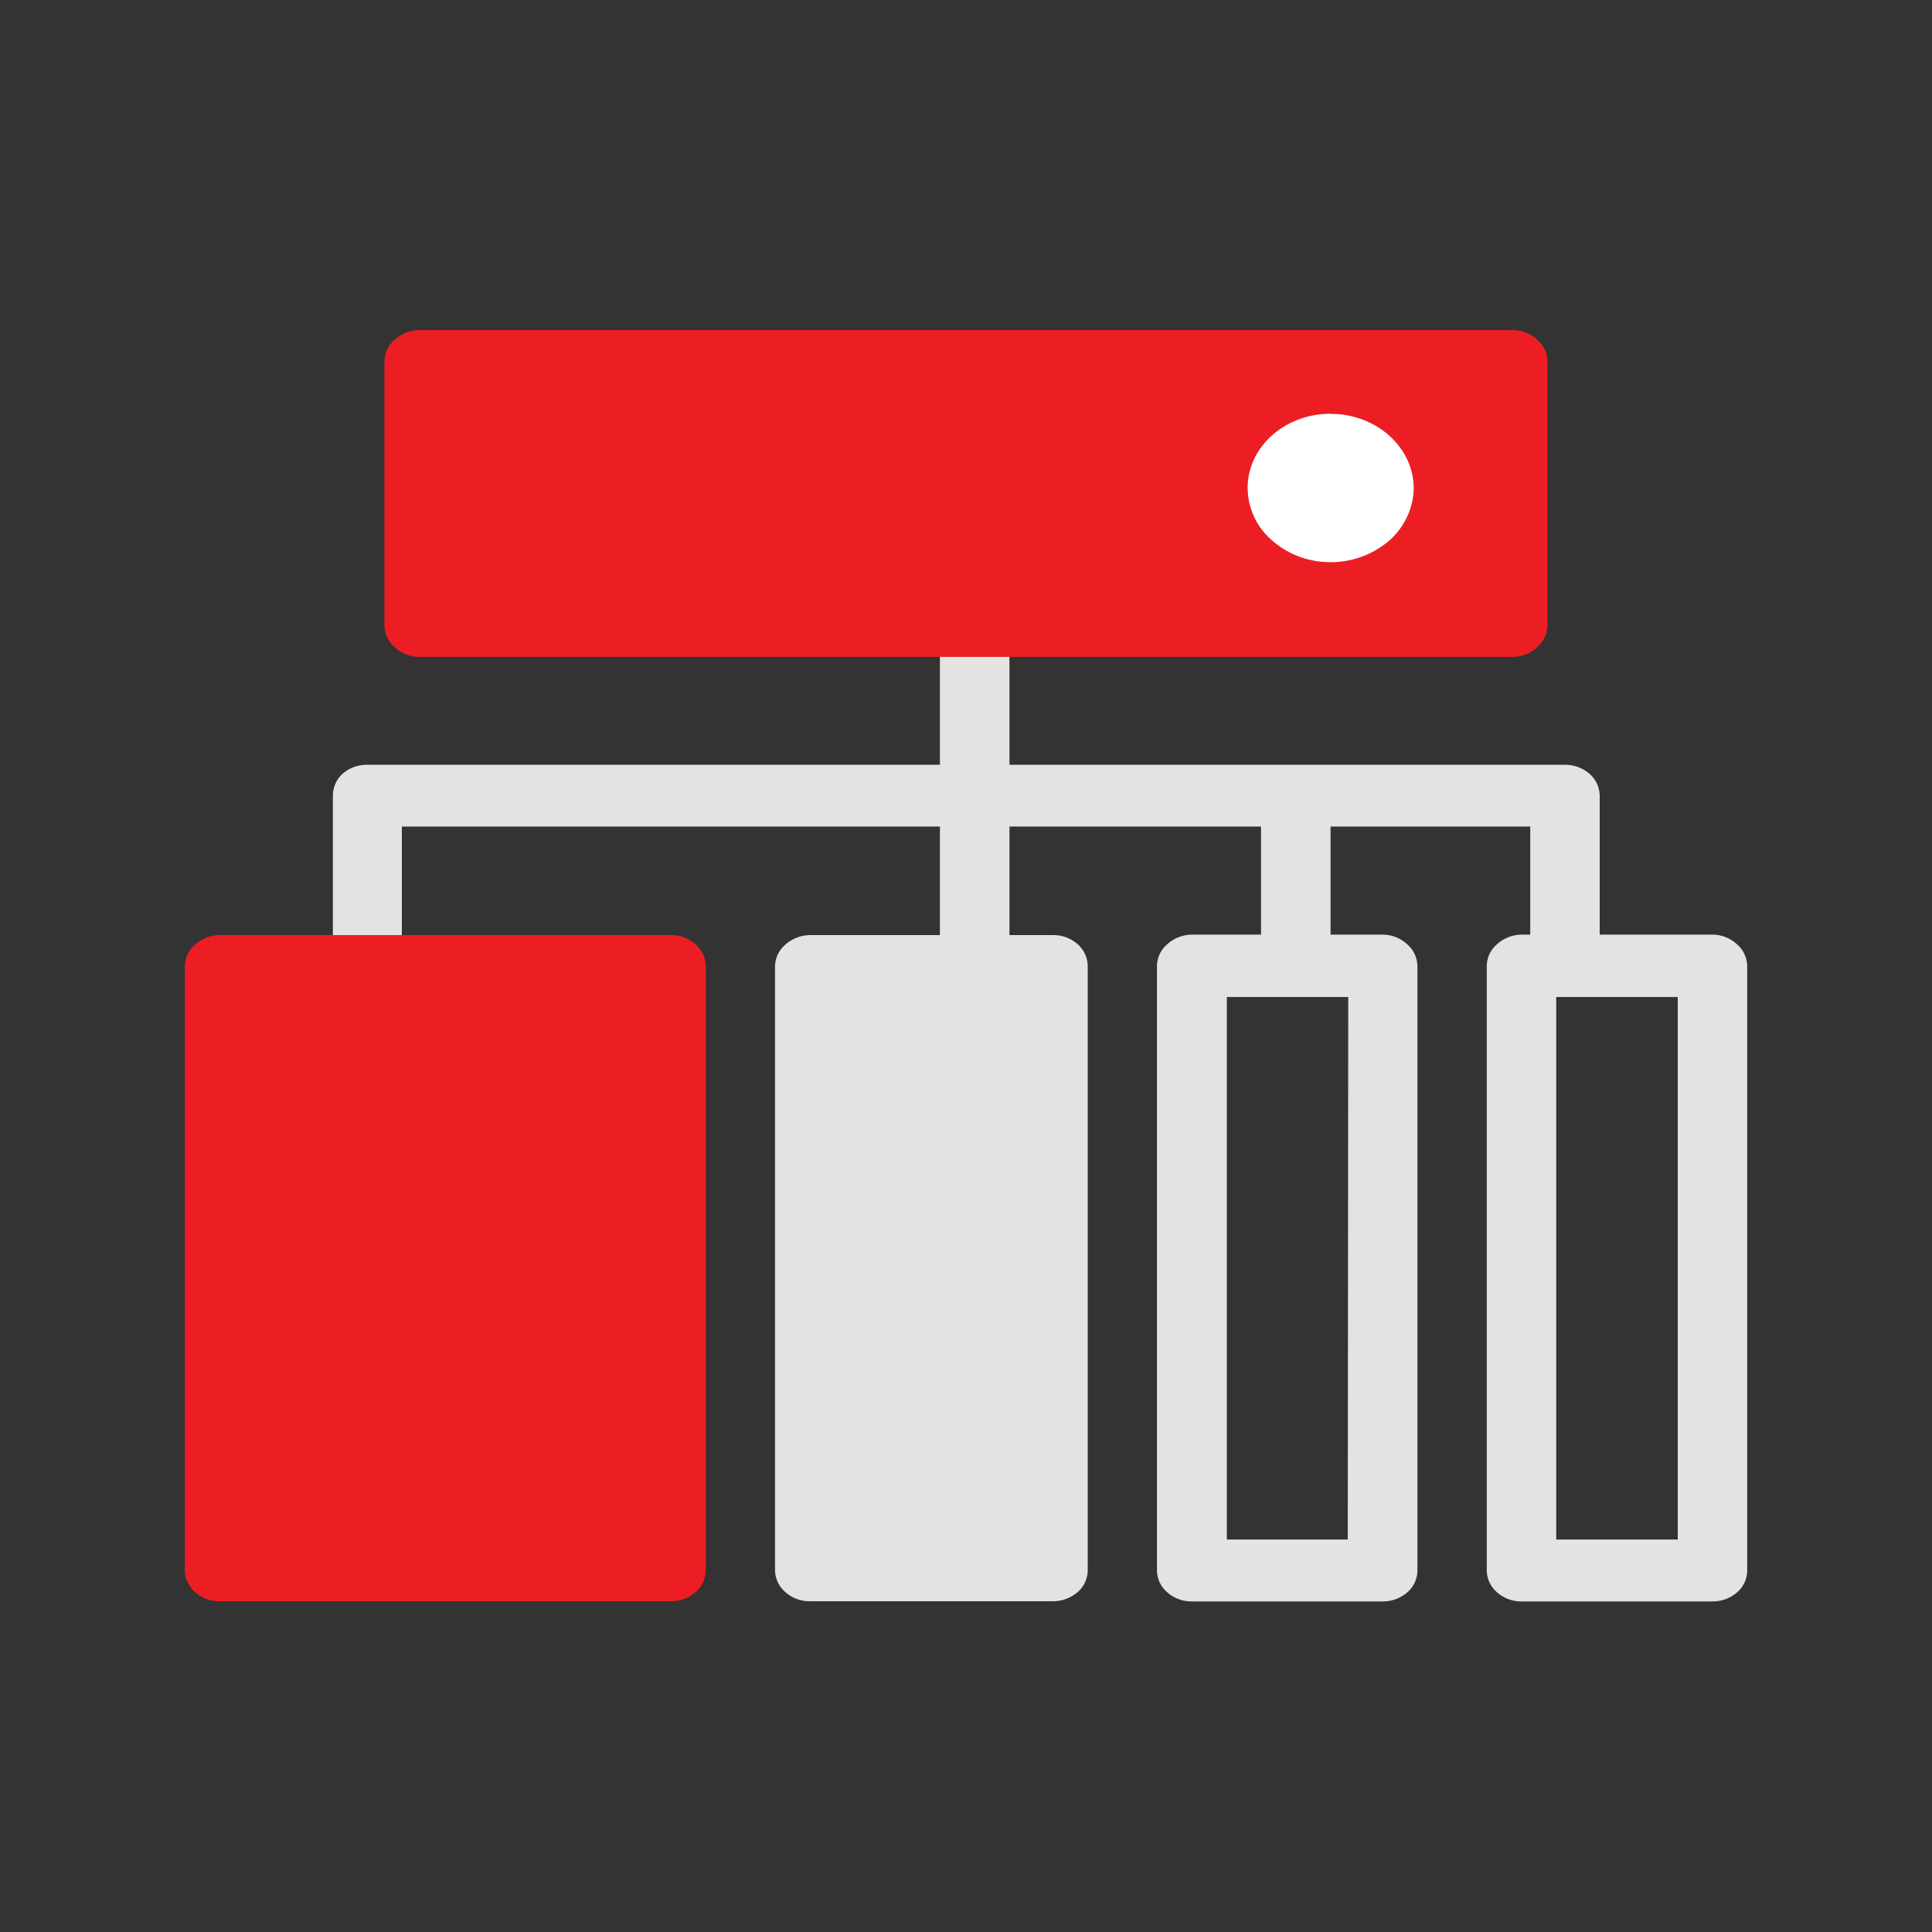 <svg id="图层_1" data-name="图层 1" xmlns="http://www.w3.org/2000/svg" viewBox="0 0 200 200"><rect x="0" y="0" width="200" height="200" fill="#333333" stroke="none"/><defs><style>.cls-1{fill:#e3e3e2;}.cls-2{fill:#ec1e24;}.cls-3{fill:#fff;}</style></defs><path class="cls-1" d="M38,103.21a3.77,3.77,0,0,1-2.54-.95,3,3,0,0,1-1-2.26V82.37a3.08,3.08,0,0,1,1-2.27A3.85,3.85,0,0,1,38,79.17H162a3.83,3.83,0,0,1,2.54.93,3.07,3.07,0,0,1,1.06,2.27v16a3.62,3.62,0,0,1-7.19,0V85.56H41.6V100a3,3,0,0,1-1.05,2.26,3.92,3.92,0,0,1-2.55.93Z"/><path class="cls-1" d="M100.9,103.21a3.79,3.79,0,0,1-2.54-.95A3.07,3.07,0,0,1,97.3,100V64.72a3.62,3.62,0,0,1,7.2,0V100a3,3,0,0,1-1.06,2.26,3.87,3.87,0,0,1-2.54.93Z"/><path class="cls-1" d="M134.14,101.61a3.79,3.79,0,0,1-2.54-1,3.09,3.09,0,0,1-1.06-2.27V84a3.62,3.62,0,0,1,7.2,0V98.41a3,3,0,0,1-1.06,2.26,3.83,3.83,0,0,1-2.54.94Z"/><path class="cls-2" d="M159.14,35.17a3.74,3.74,0,0,0-2.53-1H43.39a3.84,3.84,0,0,0-2.53,1,3,3,0,0,0-1.06,2.27V64.72A3,3,0,0,0,40.86,67a3.74,3.74,0,0,0,2.53,1H156.61a3.75,3.75,0,0,0,2.53-1,3.06,3.06,0,0,0,1.05-2.27V37.44A3,3,0,0,0,159.14,35.17Z"/><path class="cls-2" d="M69.46,96.8H22.73a3.87,3.87,0,0,0-2.54,1A3,3,0,0,0,19.13,100v62.55a3.07,3.07,0,0,0,1.06,2.26,3.77,3.77,0,0,0,2.54.95H69.46a3.86,3.86,0,0,0,2.53-.93,3,3,0,0,0,1.07-2.27V100A3.06,3.06,0,0,0,72,97.75,3.74,3.74,0,0,0,69.46,96.8Z"/><path class="cls-1" d="M109,96.8H83.83a3.89,3.89,0,0,0-2.54,1A3,3,0,0,0,80.23,100v62.55a3.07,3.07,0,0,0,1.06,2.26,3.79,3.79,0,0,0,2.54.95H109a3.91,3.91,0,0,0,2.54-.93,3,3,0,0,0,1.06-2.27V100a3.05,3.05,0,0,0-1.06-2.27A3.77,3.77,0,0,0,109,96.8Z"/><path class="cls-1" d="M145.67,97.75a3.77,3.77,0,0,0-2.54-1H123.37a3.87,3.87,0,0,0-2.54,1,3,3,0,0,0-1.06,2.27v62.55a3,3,0,0,0,1.06,2.26,3.77,3.77,0,0,0,2.54.95h19.76a3.87,3.87,0,0,0,2.54-.93,3,3,0,0,0,1.06-2.27V100A3.05,3.05,0,0,0,145.67,97.75Zm-6.15,61.62H127V103.21h12.57Z"/><path class="cls-1" d="M179.81,97.75a3.77,3.77,0,0,0-2.54-1H157.51a3.87,3.87,0,0,0-2.54,1,3,3,0,0,0-1.06,2.27v62.55a3,3,0,0,0,1.06,2.26,3.77,3.77,0,0,0,2.54.95h19.76a3.85,3.85,0,0,0,2.54-.93,3,3,0,0,0,1.06-2.27V100A3.05,3.05,0,0,0,179.81,97.75Zm-6.13,61.62H161.1V103.21h12.58Z"/><path class="cls-3" d="M137.34,56.29a6.79,6.79,0,0,0,5.82-2.58,5.27,5.27,0,0,0,.4-5.8,6.58,6.58,0,0,0-5.42-3.2,6.81,6.81,0,0,0-5.82,2.58,5.29,5.29,0,0,0-.4,5.79,6.58,6.58,0,0,0,5.42,3.21Z"/><path class="cls-2" d="M137.76,58.14a4.87,4.87,0,0,1-.54,0,9,9,0,0,1-5.89-2.57A7.1,7.1,0,0,1,129.21,50c.29-4.21,4.35-7.42,9.07-7.15s8.29,3.89,8,8.09a7.31,7.31,0,0,1-2.88,5.25,9.11,9.11,0,0,1-5.64,1.92Z"/><path class="cls-3" d="M137.73,42.83c-4.51,0-8.28,3.15-8.56,7.21a7.18,7.18,0,0,0,2.13,5.55,9.08,9.08,0,0,0,5.91,2.59,9.3,9.3,0,0,0,6.21-1.9A7.45,7.45,0,0,0,146.33,51c.28-4.21-3.32-7.86-8-8.14a3.76,3.76,0,0,0-.56,0Z"/></svg>